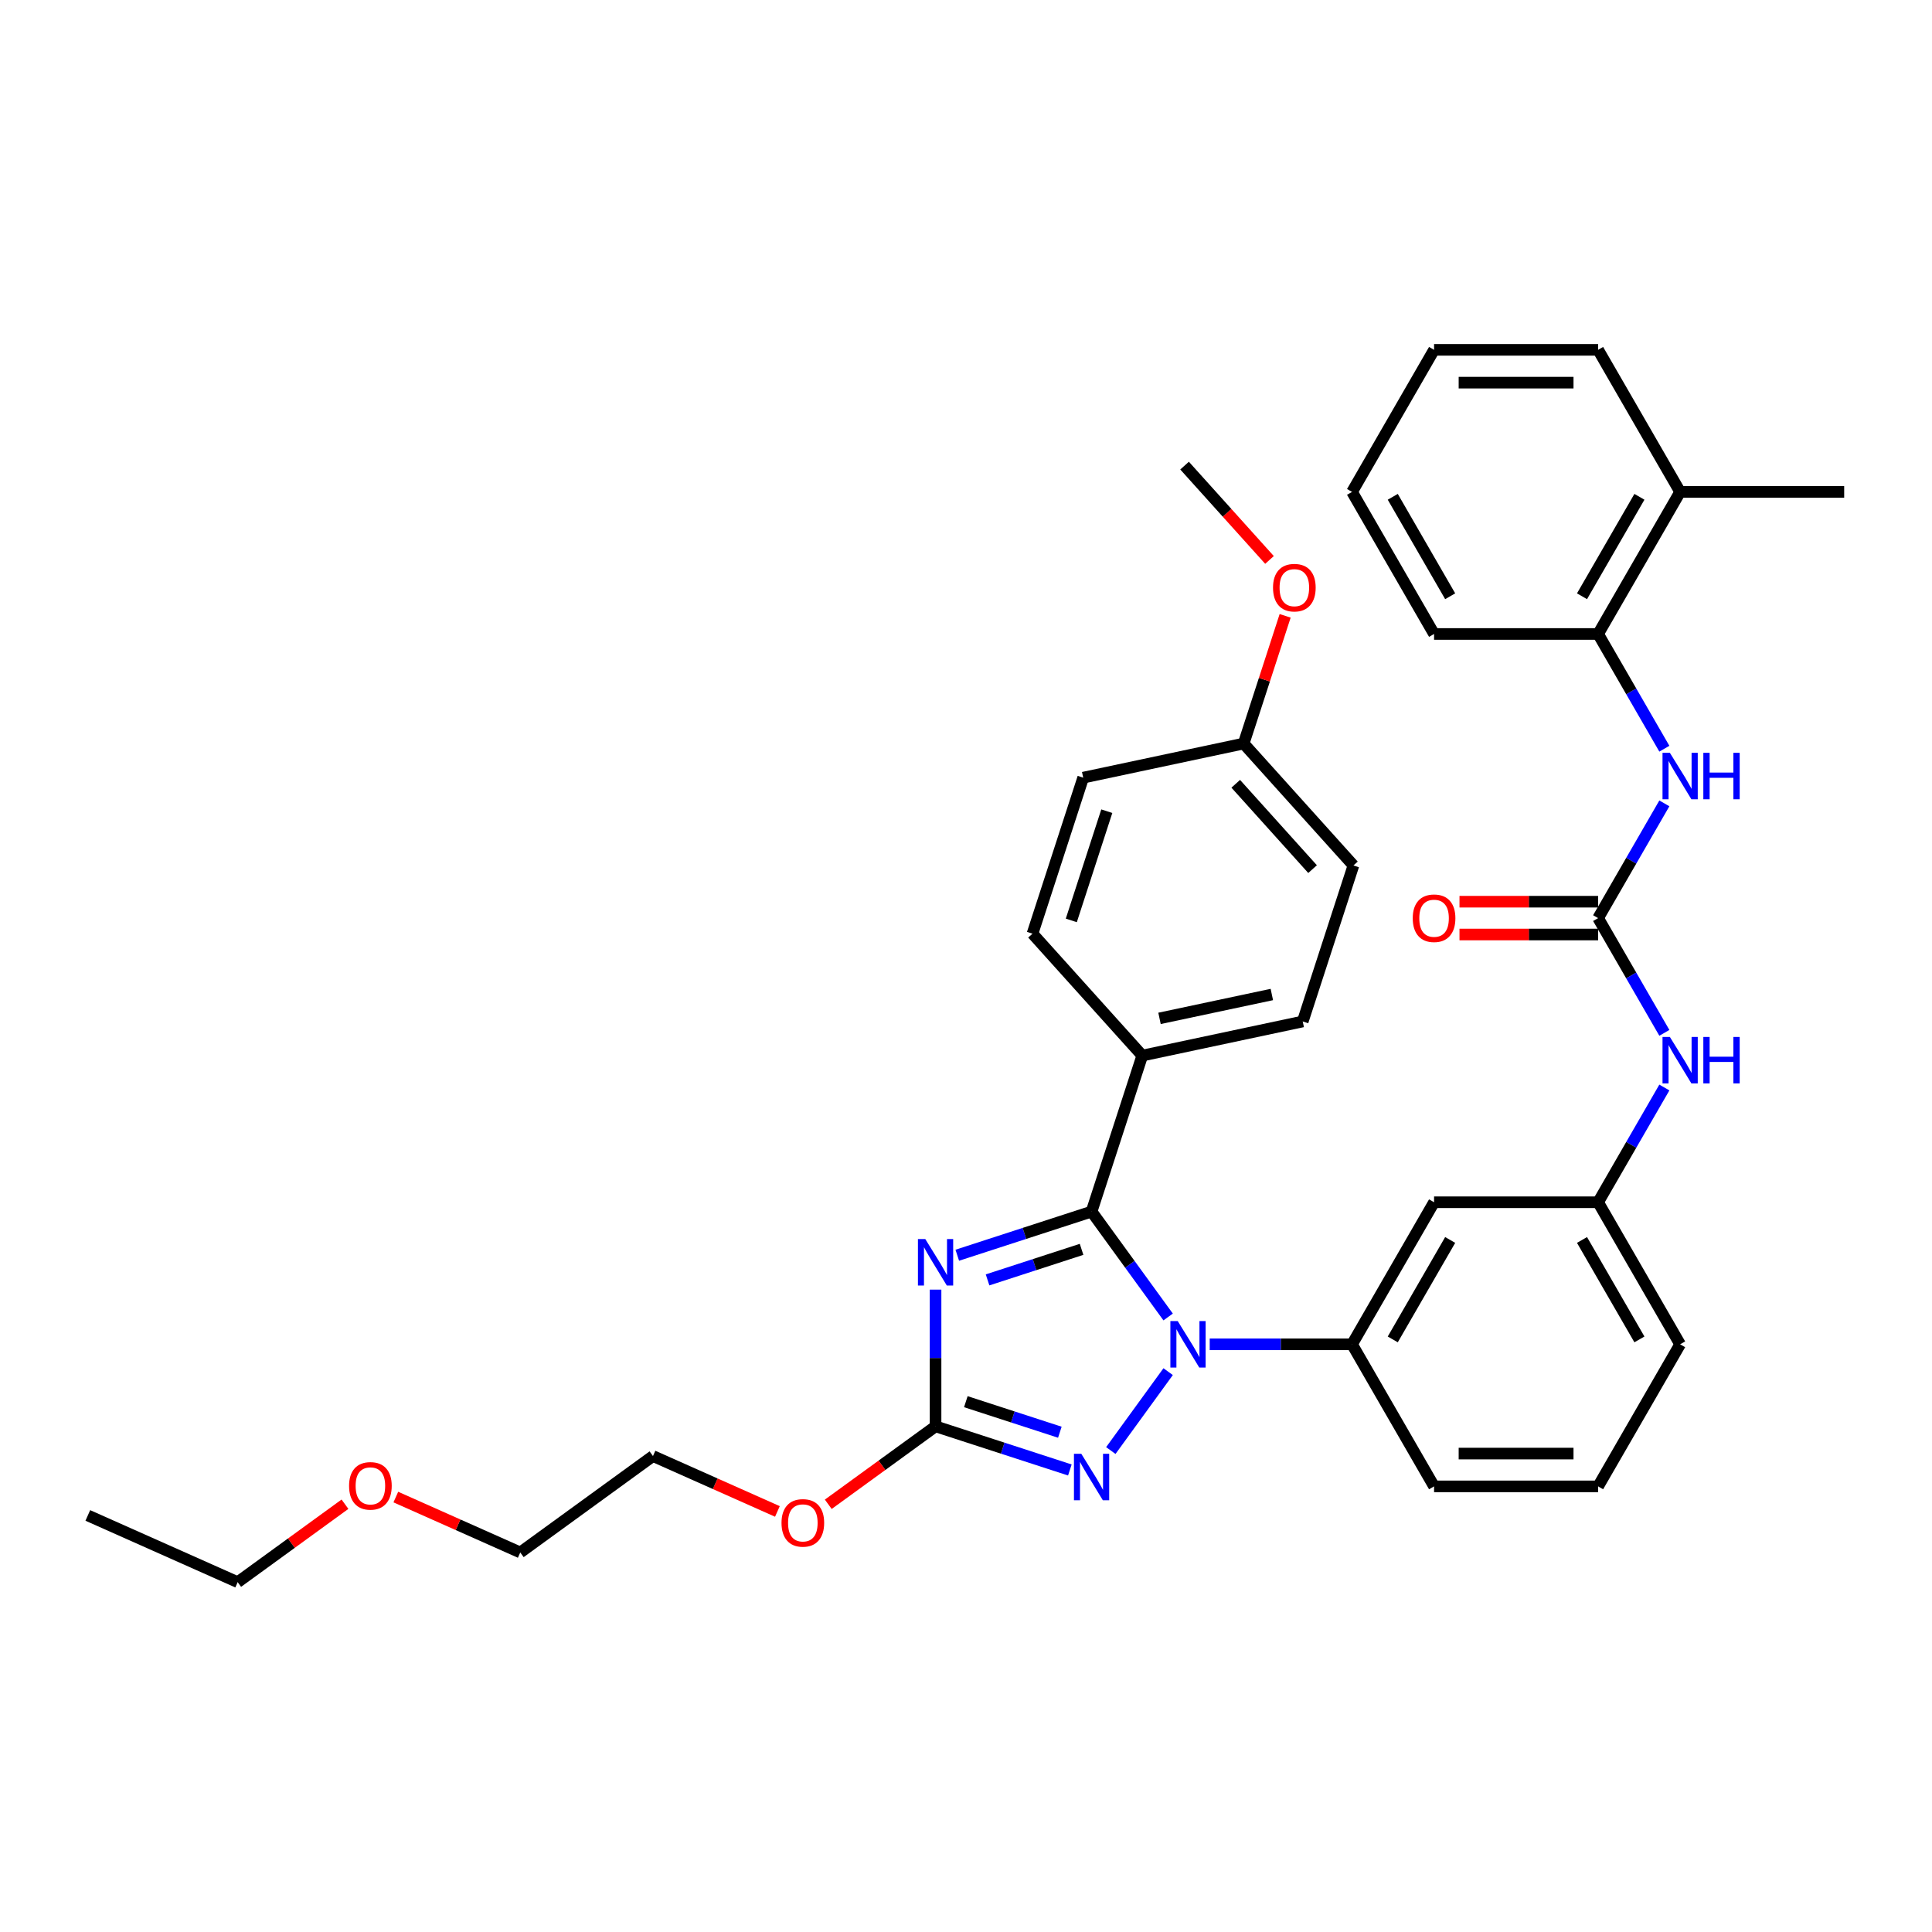 <?xml version='1.0' encoding='iso-8859-1'?>
<svg version='1.1' baseProfile='full'
              xmlns='http://www.w3.org/2000/svg'
                      xmlns:rdkit='http://www.rdkit.org/xml'
                      xmlns:xlink='http://www.w3.org/1999/xlink'
                  xml:space='preserve'
width='1000px' height='1000px' viewBox='0 0 1000 1000'>
<!-- END OF HEADER -->
<rect style='opacity:1.0;fill:#FFFFFF;stroke:none' width='1000' height='1000' x='0' y='0'> </rect>
<path class='bond-0' d='M 861.468,415.824 L 844.324,445.518' style='fill:none;fill-rule:evenodd;stroke:#0000FF;stroke-width:6px;stroke-linecap:butt;stroke-linejoin:miter;stroke-opacity:1' />
<path class='bond-0' d='M 844.324,445.518 L 827.181,475.212' style='fill:none;fill-rule:evenodd;stroke:#000000;stroke-width:6px;stroke-linecap:butt;stroke-linejoin:miter;stroke-opacity:1' />
<path class='bond-1' d='M 861.468,387.532 L 844.324,357.838' style='fill:none;fill-rule:evenodd;stroke:#0000FF;stroke-width:6px;stroke-linecap:butt;stroke-linejoin:miter;stroke-opacity:1' />
<path class='bond-1' d='M 844.324,357.838 L 827.181,328.144' style='fill:none;fill-rule:evenodd;stroke:#000000;stroke-width:6px;stroke-linecap:butt;stroke-linejoin:miter;stroke-opacity:1' />
<path class='bond-2' d='M 827.181,475.212 L 844.324,504.906' style='fill:none;fill-rule:evenodd;stroke:#000000;stroke-width:6px;stroke-linecap:butt;stroke-linejoin:miter;stroke-opacity:1' />
<path class='bond-2' d='M 844.324,504.906 L 861.468,534.601' style='fill:none;fill-rule:evenodd;stroke:#0000FF;stroke-width:6px;stroke-linecap:butt;stroke-linejoin:miter;stroke-opacity:1' />
<path class='bond-3' d='M 827.181,466.721 L 791.306,466.721' style='fill:none;fill-rule:evenodd;stroke:#000000;stroke-width:6px;stroke-linecap:butt;stroke-linejoin:miter;stroke-opacity:1' />
<path class='bond-3' d='M 791.306,466.721 L 755.432,466.721' style='fill:none;fill-rule:evenodd;stroke:#FF0000;stroke-width:6px;stroke-linecap:butt;stroke-linejoin:miter;stroke-opacity:1' />
<path class='bond-3' d='M 827.181,483.703 L 791.306,483.703' style='fill:none;fill-rule:evenodd;stroke:#000000;stroke-width:6px;stroke-linecap:butt;stroke-linejoin:miter;stroke-opacity:1' />
<path class='bond-3' d='M 791.306,483.703 L 755.432,483.703' style='fill:none;fill-rule:evenodd;stroke:#FF0000;stroke-width:6px;stroke-linecap:butt;stroke-linejoin:miter;stroke-opacity:1' />
<path class='bond-4' d='M 861.468,562.893 L 844.324,592.587' style='fill:none;fill-rule:evenodd;stroke:#0000FF;stroke-width:6px;stroke-linecap:butt;stroke-linejoin:miter;stroke-opacity:1' />
<path class='bond-4' d='M 844.324,592.587 L 827.181,622.281' style='fill:none;fill-rule:evenodd;stroke:#000000;stroke-width:6px;stroke-linecap:butt;stroke-linejoin:miter;stroke-opacity:1' />
<path class='bond-5' d='M 827.181,328.144 L 869.635,254.61' style='fill:none;fill-rule:evenodd;stroke:#000000;stroke-width:6px;stroke-linecap:butt;stroke-linejoin:miter;stroke-opacity:1' />
<path class='bond-5' d='M 818.842,308.623 L 848.56,257.149' style='fill:none;fill-rule:evenodd;stroke:#000000;stroke-width:6px;stroke-linecap:butt;stroke-linejoin:miter;stroke-opacity:1' />
<path class='bond-6' d='M 827.181,328.144 L 742.271,328.144' style='fill:none;fill-rule:evenodd;stroke:#000000;stroke-width:6px;stroke-linecap:butt;stroke-linejoin:miter;stroke-opacity:1' />
<path class='bond-7' d='M 869.635,254.61 L 954.545,254.61' style='fill:none;fill-rule:evenodd;stroke:#000000;stroke-width:6px;stroke-linecap:butt;stroke-linejoin:miter;stroke-opacity:1' />
<path class='bond-8' d='M 869.635,254.61 L 827.181,181.076' style='fill:none;fill-rule:evenodd;stroke:#000000;stroke-width:6px;stroke-linecap:butt;stroke-linejoin:miter;stroke-opacity:1' />
<path class='bond-9' d='M 604.628,709.961 L 574.957,750.8' style='fill:none;fill-rule:evenodd;stroke:#0000FF;stroke-width:6px;stroke-linecap:butt;stroke-linejoin:miter;stroke-opacity:1' />
<path class='bond-10' d='M 604.628,681.669 L 584.812,654.395' style='fill:none;fill-rule:evenodd;stroke:#0000FF;stroke-width:6px;stroke-linecap:butt;stroke-linejoin:miter;stroke-opacity:1' />
<path class='bond-10' d='M 584.812,654.395 L 564.997,627.121' style='fill:none;fill-rule:evenodd;stroke:#000000;stroke-width:6px;stroke-linecap:butt;stroke-linejoin:miter;stroke-opacity:1' />
<path class='bond-11' d='M 626.148,695.815 L 662.982,695.815' style='fill:none;fill-rule:evenodd;stroke:#0000FF;stroke-width:6px;stroke-linecap:butt;stroke-linejoin:miter;stroke-opacity:1' />
<path class='bond-11' d='M 662.982,695.815 L 699.816,695.815' style='fill:none;fill-rule:evenodd;stroke:#000000;stroke-width:6px;stroke-linecap:butt;stroke-linejoin:miter;stroke-opacity:1' />
<path class='bond-12' d='M 553.755,760.856 L 518.999,749.563' style='fill:none;fill-rule:evenodd;stroke:#0000FF;stroke-width:6px;stroke-linecap:butt;stroke-linejoin:miter;stroke-opacity:1' />
<path class='bond-12' d='M 518.999,749.563 L 484.243,738.27' style='fill:none;fill-rule:evenodd;stroke:#000000;stroke-width:6px;stroke-linecap:butt;stroke-linejoin:miter;stroke-opacity:1' />
<path class='bond-12' d='M 548.576,741.317 L 524.246,733.412' style='fill:none;fill-rule:evenodd;stroke:#0000FF;stroke-width:6px;stroke-linecap:butt;stroke-linejoin:miter;stroke-opacity:1' />
<path class='bond-12' d='M 524.246,733.412 L 499.917,725.507' style='fill:none;fill-rule:evenodd;stroke:#000000;stroke-width:6px;stroke-linecap:butt;stroke-linejoin:miter;stroke-opacity:1' />
<path class='bond-13' d='M 484.243,738.27 L 484.243,702.888' style='fill:none;fill-rule:evenodd;stroke:#000000;stroke-width:6px;stroke-linecap:butt;stroke-linejoin:miter;stroke-opacity:1' />
<path class='bond-13' d='M 484.243,702.888 L 484.243,667.506' style='fill:none;fill-rule:evenodd;stroke:#0000FF;stroke-width:6px;stroke-linecap:butt;stroke-linejoin:miter;stroke-opacity:1' />
<path class='bond-14' d='M 484.243,738.27 L 456.476,758.443' style='fill:none;fill-rule:evenodd;stroke:#000000;stroke-width:6px;stroke-linecap:butt;stroke-linejoin:miter;stroke-opacity:1' />
<path class='bond-14' d='M 456.476,758.443 L 428.71,778.617' style='fill:none;fill-rule:evenodd;stroke:#FF0000;stroke-width:6px;stroke-linecap:butt;stroke-linejoin:miter;stroke-opacity:1' />
<path class='bond-15' d='M 495.485,649.707 L 530.241,638.414' style='fill:none;fill-rule:evenodd;stroke:#0000FF;stroke-width:6px;stroke-linecap:butt;stroke-linejoin:miter;stroke-opacity:1' />
<path class='bond-15' d='M 530.241,638.414 L 564.997,627.121' style='fill:none;fill-rule:evenodd;stroke:#000000;stroke-width:6px;stroke-linecap:butt;stroke-linejoin:miter;stroke-opacity:1' />
<path class='bond-15' d='M 511.159,662.47 L 535.488,654.565' style='fill:none;fill-rule:evenodd;stroke:#0000FF;stroke-width:6px;stroke-linecap:butt;stroke-linejoin:miter;stroke-opacity:1' />
<path class='bond-15' d='M 535.488,654.565 L 559.818,646.66' style='fill:none;fill-rule:evenodd;stroke:#000000;stroke-width:6px;stroke-linecap:butt;stroke-linejoin:miter;stroke-opacity:1' />
<path class='bond-16' d='M 564.997,627.121 L 591.235,546.367' style='fill:none;fill-rule:evenodd;stroke:#000000;stroke-width:6px;stroke-linecap:butt;stroke-linejoin:miter;stroke-opacity:1' />
<path class='bond-17' d='M 827.181,769.349 L 742.271,769.349' style='fill:none;fill-rule:evenodd;stroke:#000000;stroke-width:6px;stroke-linecap:butt;stroke-linejoin:miter;stroke-opacity:1' />
<path class='bond-17' d='M 814.444,752.367 L 755.007,752.367' style='fill:none;fill-rule:evenodd;stroke:#000000;stroke-width:6px;stroke-linecap:butt;stroke-linejoin:miter;stroke-opacity:1' />
<path class='bond-18' d='M 827.181,769.349 L 869.635,695.815' style='fill:none;fill-rule:evenodd;stroke:#000000;stroke-width:6px;stroke-linecap:butt;stroke-linejoin:miter;stroke-opacity:1' />
<path class='bond-19' d='M 402.388,782.319 L 370.184,767.981' style='fill:none;fill-rule:evenodd;stroke:#FF0000;stroke-width:6px;stroke-linecap:butt;stroke-linejoin:miter;stroke-opacity:1' />
<path class='bond-19' d='M 370.184,767.981 L 337.98,753.643' style='fill:none;fill-rule:evenodd;stroke:#000000;stroke-width:6px;stroke-linecap:butt;stroke-linejoin:miter;stroke-opacity:1' />
<path class='bond-20' d='M 742.271,769.349 L 699.816,695.815' style='fill:none;fill-rule:evenodd;stroke:#000000;stroke-width:6px;stroke-linecap:butt;stroke-linejoin:miter;stroke-opacity:1' />
<path class='bond-21' d='M 869.635,695.815 L 827.181,622.281' style='fill:none;fill-rule:evenodd;stroke:#000000;stroke-width:6px;stroke-linecap:butt;stroke-linejoin:miter;stroke-opacity:1' />
<path class='bond-21' d='M 848.56,693.276 L 818.842,641.802' style='fill:none;fill-rule:evenodd;stroke:#000000;stroke-width:6px;stroke-linecap:butt;stroke-linejoin:miter;stroke-opacity:1' />
<path class='bond-22' d='M 337.98,753.643 L 269.286,803.552' style='fill:none;fill-rule:evenodd;stroke:#000000;stroke-width:6px;stroke-linecap:butt;stroke-linejoin:miter;stroke-opacity:1' />
<path class='bond-23' d='M 269.286,803.552 L 237.082,789.213' style='fill:none;fill-rule:evenodd;stroke:#000000;stroke-width:6px;stroke-linecap:butt;stroke-linejoin:miter;stroke-opacity:1' />
<path class='bond-23' d='M 237.082,789.213 L 204.878,774.875' style='fill:none;fill-rule:evenodd;stroke:#FF0000;stroke-width:6px;stroke-linecap:butt;stroke-linejoin:miter;stroke-opacity:1' />
<path class='bond-24' d='M 591.235,546.367 L 674.29,528.713' style='fill:none;fill-rule:evenodd;stroke:#000000;stroke-width:6px;stroke-linecap:butt;stroke-linejoin:miter;stroke-opacity:1' />
<path class='bond-24' d='M 600.163,527.108 L 658.301,514.751' style='fill:none;fill-rule:evenodd;stroke:#000000;stroke-width:6px;stroke-linecap:butt;stroke-linejoin:miter;stroke-opacity:1' />
<path class='bond-25' d='M 591.235,546.367 L 534.42,483.267' style='fill:none;fill-rule:evenodd;stroke:#000000;stroke-width:6px;stroke-linecap:butt;stroke-linejoin:miter;stroke-opacity:1' />
<path class='bond-26' d='M 674.29,528.713 L 700.529,447.959' style='fill:none;fill-rule:evenodd;stroke:#000000;stroke-width:6px;stroke-linecap:butt;stroke-linejoin:miter;stroke-opacity:1' />
<path class='bond-27' d='M 534.42,483.267 L 560.658,402.513' style='fill:none;fill-rule:evenodd;stroke:#000000;stroke-width:6px;stroke-linecap:butt;stroke-linejoin:miter;stroke-opacity:1' />
<path class='bond-27' d='M 554.506,476.401 L 572.873,419.873' style='fill:none;fill-rule:evenodd;stroke:#000000;stroke-width:6px;stroke-linecap:butt;stroke-linejoin:miter;stroke-opacity:1' />
<path class='bond-28' d='M 643.713,384.859 L 560.658,402.513' style='fill:none;fill-rule:evenodd;stroke:#000000;stroke-width:6px;stroke-linecap:butt;stroke-linejoin:miter;stroke-opacity:1' />
<path class='bond-29' d='M 643.713,384.859 L 654.451,351.809' style='fill:none;fill-rule:evenodd;stroke:#000000;stroke-width:6px;stroke-linecap:butt;stroke-linejoin:miter;stroke-opacity:1' />
<path class='bond-29' d='M 654.451,351.809 L 665.189,318.76' style='fill:none;fill-rule:evenodd;stroke:#FF0000;stroke-width:6px;stroke-linecap:butt;stroke-linejoin:miter;stroke-opacity:1' />
<path class='bond-30' d='M 643.713,384.859 L 700.529,447.959' style='fill:none;fill-rule:evenodd;stroke:#000000;stroke-width:6px;stroke-linecap:butt;stroke-linejoin:miter;stroke-opacity:1' />
<path class='bond-30' d='M 639.615,405.687 L 679.386,449.857' style='fill:none;fill-rule:evenodd;stroke:#000000;stroke-width:6px;stroke-linecap:butt;stroke-linejoin:miter;stroke-opacity:1' />
<path class='bond-31' d='M 657.092,289.823 L 635.114,265.414' style='fill:none;fill-rule:evenodd;stroke:#FF0000;stroke-width:6px;stroke-linecap:butt;stroke-linejoin:miter;stroke-opacity:1' />
<path class='bond-31' d='M 635.114,265.414 L 613.135,241.004' style='fill:none;fill-rule:evenodd;stroke:#000000;stroke-width:6px;stroke-linecap:butt;stroke-linejoin:miter;stroke-opacity:1' />
<path class='bond-32' d='M 178.556,778.578 L 150.79,798.751' style='fill:none;fill-rule:evenodd;stroke:#FF0000;stroke-width:6px;stroke-linecap:butt;stroke-linejoin:miter;stroke-opacity:1' />
<path class='bond-32' d='M 150.79,798.751 L 123.024,818.924' style='fill:none;fill-rule:evenodd;stroke:#000000;stroke-width:6px;stroke-linecap:butt;stroke-linejoin:miter;stroke-opacity:1' />
<path class='bond-33' d='M 123.024,818.924 L 45.455,784.388' style='fill:none;fill-rule:evenodd;stroke:#000000;stroke-width:6px;stroke-linecap:butt;stroke-linejoin:miter;stroke-opacity:1' />
<path class='bond-34' d='M 742.271,622.281 L 827.181,622.281' style='fill:none;fill-rule:evenodd;stroke:#000000;stroke-width:6px;stroke-linecap:butt;stroke-linejoin:miter;stroke-opacity:1' />
<path class='bond-35' d='M 742.271,622.281 L 699.816,695.815' style='fill:none;fill-rule:evenodd;stroke:#000000;stroke-width:6px;stroke-linecap:butt;stroke-linejoin:miter;stroke-opacity:1' />
<path class='bond-35' d='M 750.609,641.802 L 720.891,693.276' style='fill:none;fill-rule:evenodd;stroke:#000000;stroke-width:6px;stroke-linecap:butt;stroke-linejoin:miter;stroke-opacity:1' />
<path class='bond-36' d='M 742.271,328.144 L 699.816,254.61' style='fill:none;fill-rule:evenodd;stroke:#000000;stroke-width:6px;stroke-linecap:butt;stroke-linejoin:miter;stroke-opacity:1' />
<path class='bond-36' d='M 750.609,308.623 L 720.891,257.149' style='fill:none;fill-rule:evenodd;stroke:#000000;stroke-width:6px;stroke-linecap:butt;stroke-linejoin:miter;stroke-opacity:1' />
<path class='bond-37' d='M 827.181,181.076 L 742.271,181.076' style='fill:none;fill-rule:evenodd;stroke:#000000;stroke-width:6px;stroke-linecap:butt;stroke-linejoin:miter;stroke-opacity:1' />
<path class='bond-37' d='M 814.444,198.058 L 755.007,198.058' style='fill:none;fill-rule:evenodd;stroke:#000000;stroke-width:6px;stroke-linecap:butt;stroke-linejoin:miter;stroke-opacity:1' />
<path class='bond-38' d='M 742.271,181.076 L 699.816,254.61' style='fill:none;fill-rule:evenodd;stroke:#000000;stroke-width:6px;stroke-linecap:butt;stroke-linejoin:miter;stroke-opacity:1' />
<path  class='atom-0' d='M 864.32 389.655
L 872.2 402.391
Q 872.981 403.648, 874.238 405.924
Q 875.494 408.199, 875.562 408.335
L 875.562 389.655
L 878.755 389.655
L 878.755 413.701
L 875.46 413.701
L 867.003 399.776
Q 866.018 398.146, 864.965 396.278
Q 863.947 394.41, 863.641 393.833
L 863.641 413.701
L 860.516 413.701
L 860.516 389.655
L 864.32 389.655
' fill='#0000FF'/>
<path  class='atom-0' d='M 881.642 389.655
L 884.902 389.655
L 884.902 399.878
L 897.197 399.878
L 897.197 389.655
L 900.458 389.655
L 900.458 413.701
L 897.197 413.701
L 897.197 402.595
L 884.902 402.595
L 884.902 413.701
L 881.642 413.701
L 881.642 389.655
' fill='#0000FF'/>
<path  class='atom-2' d='M 864.32 536.723
L 872.2 549.46
Q 872.981 550.716, 874.238 552.992
Q 875.494 555.268, 875.562 555.403
L 875.562 536.723
L 878.755 536.723
L 878.755 560.77
L 875.46 560.77
L 867.003 546.845
Q 866.018 545.214, 864.965 543.346
Q 863.947 541.478, 863.641 540.901
L 863.641 560.77
L 860.516 560.77
L 860.516 536.723
L 864.32 536.723
' fill='#0000FF'/>
<path  class='atom-2' d='M 881.642 536.723
L 884.902 536.723
L 884.902 546.946
L 897.197 546.946
L 897.197 536.723
L 900.458 536.723
L 900.458 560.77
L 897.197 560.77
L 897.197 549.664
L 884.902 549.664
L 884.902 560.77
L 881.642 560.77
L 881.642 536.723
' fill='#0000FF'/>
<path  class='atom-3' d='M 731.232 475.28
Q 731.232 469.506, 734.085 466.28
Q 736.938 463.053, 742.271 463.053
Q 747.603 463.053, 750.456 466.28
Q 753.309 469.506, 753.309 475.28
Q 753.309 481.122, 750.422 484.451
Q 747.535 487.745, 742.271 487.745
Q 736.972 487.745, 734.085 484.451
Q 731.232 481.156, 731.232 475.28
M 742.271 485.028
Q 745.939 485.028, 747.909 482.583
Q 749.912 480.103, 749.912 475.28
Q 749.912 470.559, 747.909 468.182
Q 745.939 465.77, 742.271 465.77
Q 738.602 465.77, 736.599 468.148
Q 734.629 470.525, 734.629 475.28
Q 734.629 480.137, 736.599 482.583
Q 738.602 485.028, 742.271 485.028
' fill='#FF0000'/>
<path  class='atom-6' d='M 609.59 683.792
L 617.47 696.528
Q 618.251 697.785, 619.508 700.06
Q 620.764 702.336, 620.832 702.472
L 620.832 683.792
L 624.025 683.792
L 624.025 707.838
L 620.73 707.838
L 612.273 693.913
Q 611.288 692.283, 610.236 690.415
Q 609.217 688.547, 608.911 687.969
L 608.911 707.838
L 605.786 707.838
L 605.786 683.792
L 609.59 683.792
' fill='#0000FF'/>
<path  class='atom-7' d='M 559.681 752.485
L 567.561 765.222
Q 568.342 766.478, 569.599 768.754
Q 570.856 771.03, 570.924 771.165
L 570.924 752.485
L 574.116 752.485
L 574.116 776.532
L 570.822 776.532
L 562.365 762.607
Q 561.38 760.976, 560.327 759.108
Q 559.308 757.24, 559.002 756.663
L 559.002 776.532
L 555.877 776.532
L 555.877 752.485
L 559.681 752.485
' fill='#0000FF'/>
<path  class='atom-9' d='M 478.927 641.337
L 486.807 654.073
Q 487.588 655.33, 488.845 657.605
Q 490.101 659.881, 490.169 660.017
L 490.169 641.337
L 493.362 641.337
L 493.362 665.383
L 490.067 665.383
L 481.61 651.458
Q 480.625 649.828, 479.573 647.96
Q 478.554 646.092, 478.248 645.514
L 478.248 665.383
L 475.123 665.383
L 475.123 641.337
L 478.927 641.337
' fill='#0000FF'/>
<path  class='atom-12' d='M 404.511 788.247
Q 404.511 782.473, 407.364 779.246
Q 410.217 776.02, 415.549 776.02
Q 420.881 776.02, 423.734 779.246
Q 426.587 782.473, 426.587 788.247
Q 426.587 794.088, 423.7 797.417
Q 420.813 800.711, 415.549 800.711
Q 410.251 800.711, 407.364 797.417
Q 404.511 794.122, 404.511 788.247
M 415.549 797.994
Q 419.217 797.994, 421.187 795.549
Q 423.191 793.07, 423.191 788.247
Q 423.191 783.526, 421.187 781.148
Q 419.217 778.737, 415.549 778.737
Q 411.881 778.737, 409.877 781.114
Q 407.907 783.492, 407.907 788.247
Q 407.907 793.103, 409.877 795.549
Q 411.881 797.994, 415.549 797.994
' fill='#FF0000'/>
<path  class='atom-23' d='M 658.913 304.173
Q 658.913 298.399, 661.766 295.172
Q 664.619 291.946, 669.951 291.946
Q 675.284 291.946, 678.137 295.172
Q 680.99 298.399, 680.99 304.173
Q 680.99 310.014, 678.103 313.343
Q 675.216 316.637, 669.951 316.637
Q 664.653 316.637, 661.766 313.343
Q 658.913 310.048, 658.913 304.173
M 669.951 313.92
Q 673.619 313.92, 675.589 311.475
Q 677.593 308.995, 677.593 304.173
Q 677.593 299.452, 675.589 297.074
Q 673.619 294.663, 669.951 294.663
Q 666.283 294.663, 664.279 297.04
Q 662.309 299.418, 662.309 304.173
Q 662.309 309.029, 664.279 311.475
Q 666.283 313.92, 669.951 313.92
' fill='#FF0000'/>
<path  class='atom-25' d='M 180.679 769.083
Q 180.679 763.31, 183.532 760.083
Q 186.385 756.856, 191.717 756.856
Q 197.05 756.856, 199.903 760.083
Q 202.756 763.31, 202.756 769.083
Q 202.756 774.925, 199.869 778.254
Q 196.982 781.548, 191.717 781.548
Q 186.419 781.548, 183.532 778.254
Q 180.679 774.959, 180.679 769.083
M 191.717 778.831
Q 195.385 778.831, 197.355 776.386
Q 199.359 773.906, 199.359 769.083
Q 199.359 764.362, 197.355 761.985
Q 195.385 759.574, 191.717 759.574
Q 188.049 759.574, 186.045 761.951
Q 184.075 764.329, 184.075 769.083
Q 184.075 773.94, 186.045 776.386
Q 188.049 778.831, 191.717 778.831
' fill='#FF0000'/>
</svg>

